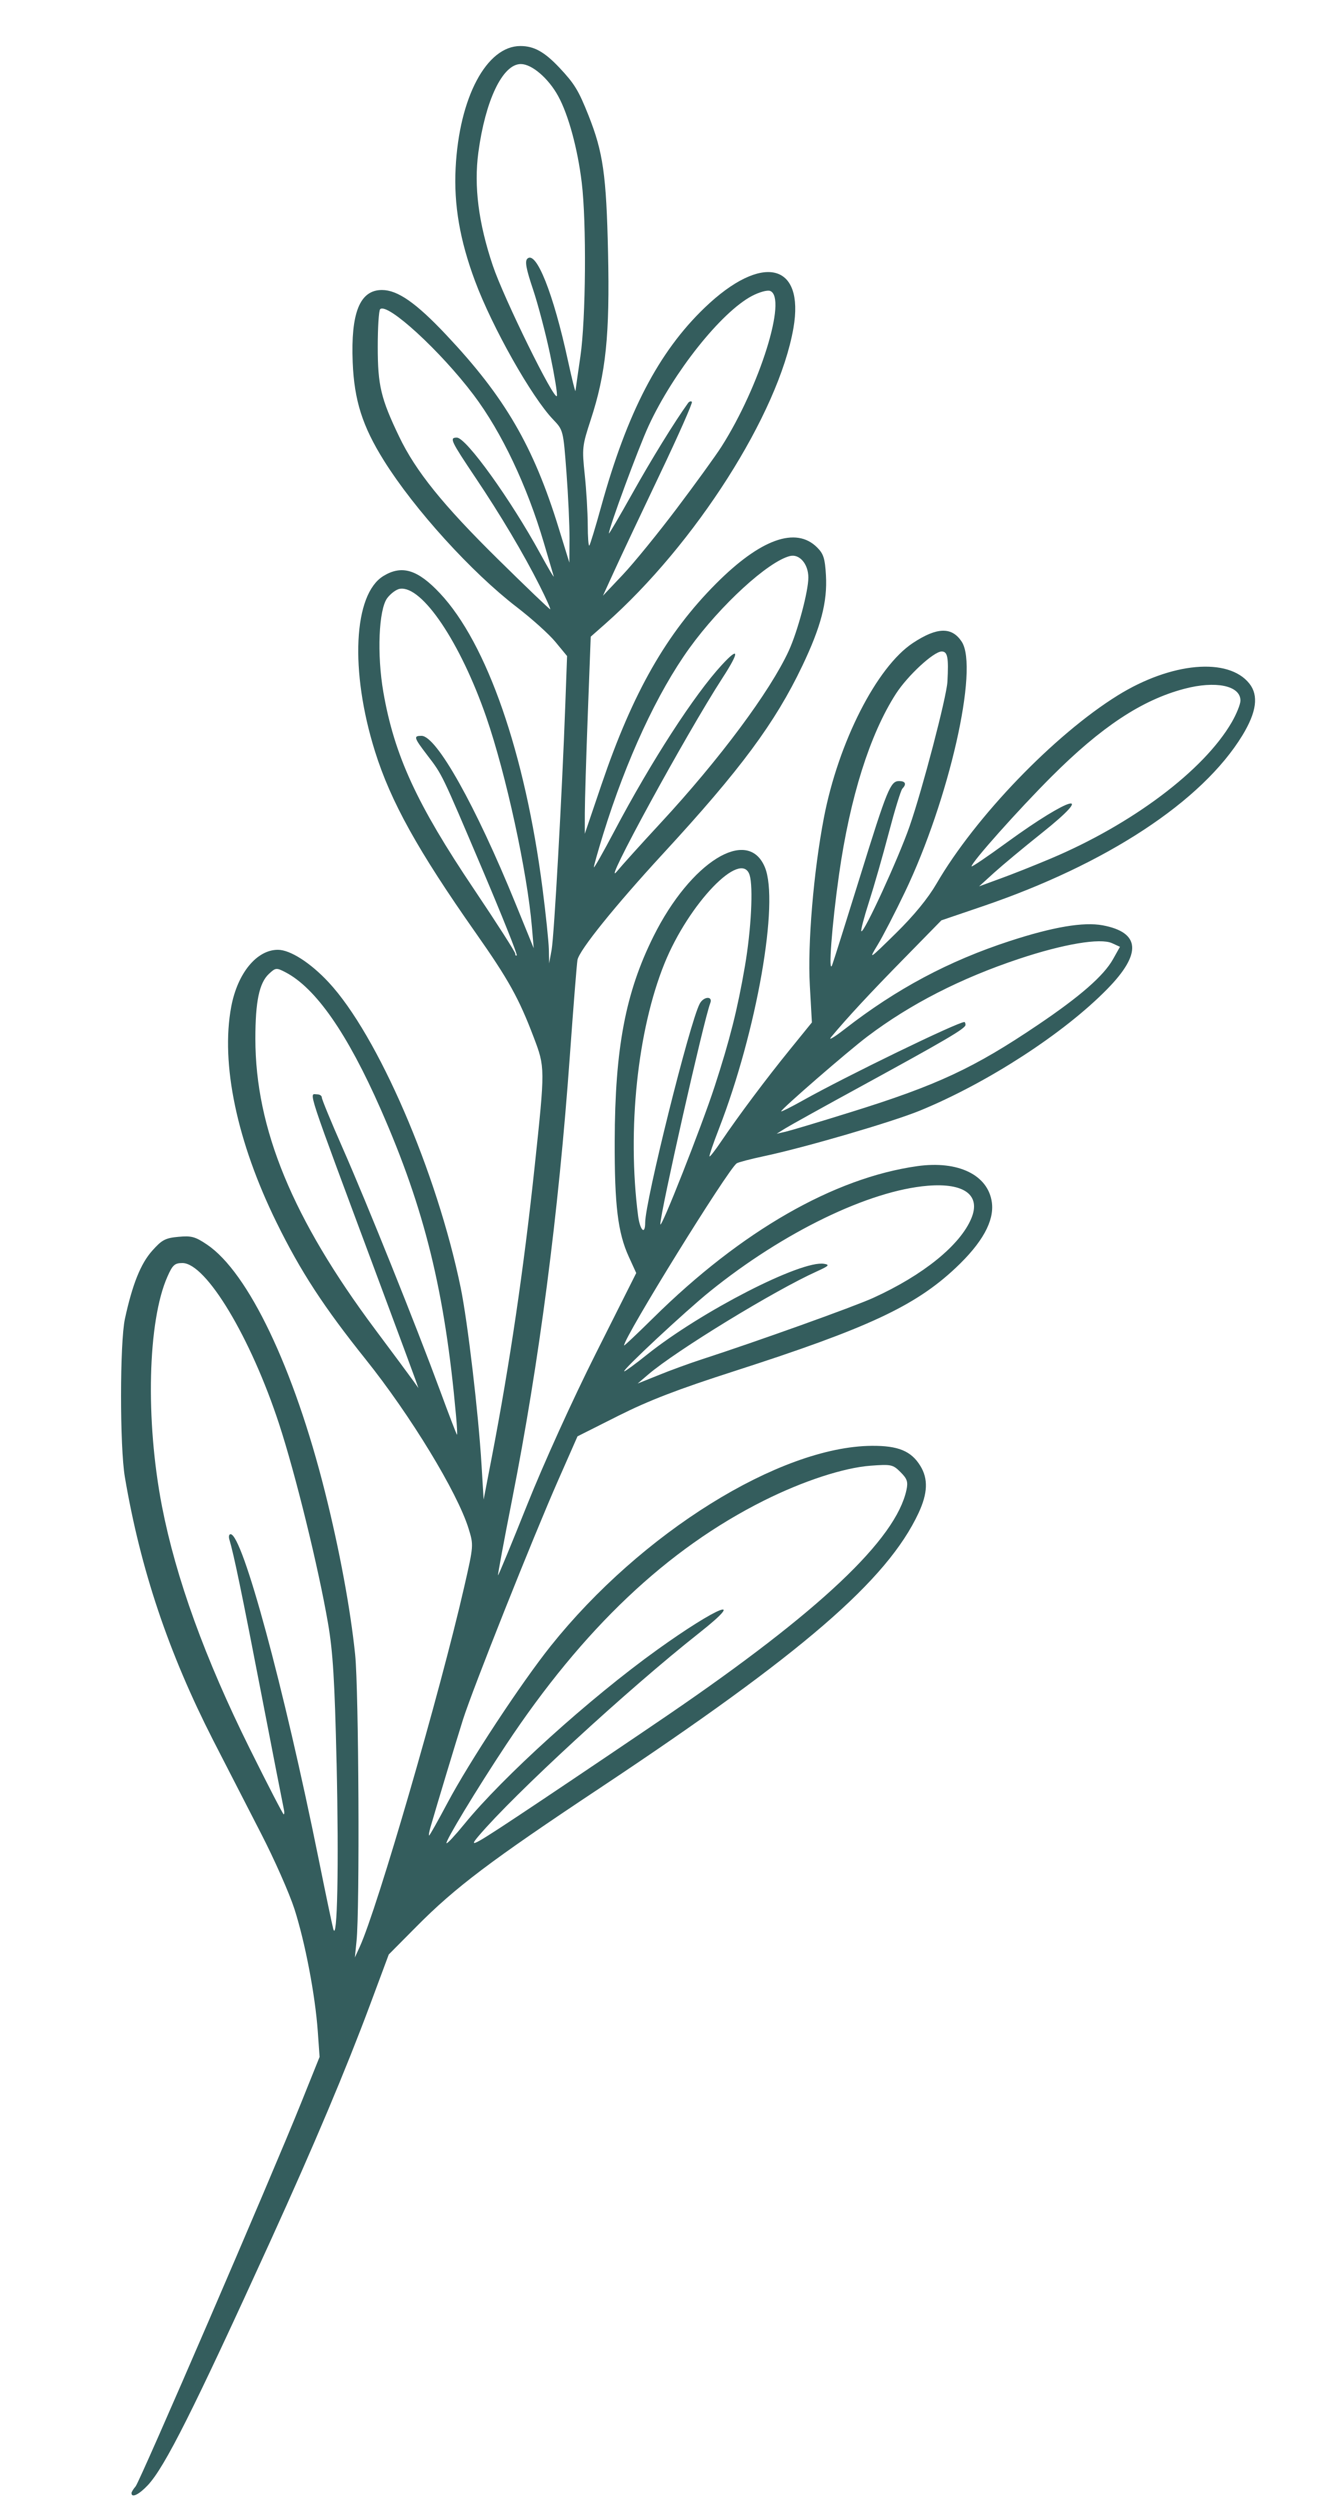 <svg width="86" height="162" viewBox="0 0 86 162" fill="none" xmlns="http://www.w3.org/2000/svg">
<g clip-path="url(#clip0_9_2)">
<path d="M8.52 161.547C8.52 161.474 8.64 161.279 8.787 161.11C9.076 160.773 17.524 141.206 19.496 136.304L20.712 133.279L20.594 131.617C20.426 129.263 19.774 125.853 19.081 123.694C18.753 122.678 17.775 120.465 16.904 118.777C16.034 117.09 14.649 114.389 13.825 112.782C10.92 107.095 9.105 101.691 8.091 95.701C7.76 93.745 7.763 86.987 8.096 85.453C8.578 83.229 9.117 81.879 9.86 81.047C10.49 80.337 10.716 80.218 11.562 80.141C12.405 80.061 12.653 80.13 13.416 80.644C16.093 82.447 19.047 88.641 21.061 96.668C21.999 100.403 22.713 104.257 23.017 107.218C23.25 109.492 23.32 123.691 23.107 125.762L22.998 126.836L23.311 126.153C24.46 123.649 28.523 109.655 30.08 102.843C30.7 100.128 30.7 100.121 30.364 99.036C29.641 96.703 26.606 91.714 23.706 88.09C20.972 84.672 19.482 82.387 17.924 79.215C15.355 73.987 14.292 68.921 14.986 65.228C15.394 63.058 16.637 61.543 18.01 61.543C18.806 61.543 20.119 62.383 21.296 63.647C24.478 67.062 28.312 75.928 29.858 83.445C30.305 85.619 31.006 91.564 31.206 94.9L31.343 97.167L31.87 94.433C33.039 88.358 33.943 82.236 34.649 75.594C35.331 69.182 35.331 69.167 34.585 67.203C33.632 64.69 32.947 63.46 30.84 60.461C27.081 55.111 25.326 51.951 24.301 48.684C22.666 43.468 22.905 38.501 24.852 37.32C26.048 36.592 27.072 36.906 28.514 38.444C31.558 41.685 34.029 48.802 35.159 57.566C35.372 59.227 35.557 60.995 35.569 61.501L35.59 62.422L35.749 61.543C35.911 60.657 36.427 51.422 36.637 45.634L36.751 42.509L36.001 41.6C35.59 41.097 34.458 40.082 33.489 39.337C30.555 37.081 26.856 33.006 24.881 29.845C23.488 27.617 22.956 25.941 22.857 23.475C22.729 20.257 23.323 18.791 24.754 18.791C25.77 18.791 26.967 19.627 28.911 21.691C32.72 25.729 34.573 28.909 36.207 34.213L36.899 36.456L36.909 34.895C36.912 34.036 36.824 32.103 36.71 30.599C36.505 27.884 36.501 27.865 35.85 27.186C34.453 25.73 31.9 21.204 30.785 18.209C29.799 15.562 29.407 13.276 29.528 10.887C29.757 6.319 31.531 2.982 33.725 2.982C34.606 2.982 35.279 3.355 36.247 4.378C37.23 5.423 37.495 5.855 38.141 7.482C39.086 9.863 39.295 11.328 39.406 16.352C39.526 21.718 39.268 24.199 38.284 27.202C37.731 28.889 37.715 29.039 37.896 30.758C38.001 31.747 38.087 33.205 38.09 34.002C38.092 34.8 38.137 35.407 38.191 35.352C38.245 35.299 38.59 34.163 38.958 32.832C40.643 26.727 42.681 22.807 45.664 19.942C49.376 16.376 52.161 17.02 51.418 21.273C50.45 26.811 45.065 35.267 39.218 40.43L38.284 41.254L38.094 46.275C37.99 49.036 37.903 51.908 37.901 52.661L37.899 54.026L38.988 50.819C41.008 44.872 43.192 41.04 46.407 37.815C49.287 34.926 51.583 34.102 52.952 35.468C53.371 35.882 53.467 36.185 53.528 37.285C53.625 39.003 53.206 40.609 51.996 43.145C50.238 46.835 47.978 49.883 42.989 55.295C39.873 58.678 37.542 61.566 37.425 62.199C37.382 62.429 37.158 65.244 36.928 68.454C36.196 78.659 34.947 88.247 33.19 97.156C32.662 99.833 32.251 102.045 32.276 102.072C32.302 102.096 33.154 100.036 34.169 97.493C35.24 94.816 37.111 90.69 38.624 87.679L41.233 82.487L40.751 81.432C40.043 79.886 39.824 78.092 39.837 73.938C39.855 67.91 40.538 64.312 42.355 60.665C44.759 55.841 48.459 53.54 49.567 56.186C50.513 58.441 49.047 66.805 46.596 73.13C46.224 74.088 45.947 74.902 45.98 74.933C46.012 74.967 46.344 74.541 46.717 73.989C47.854 72.306 49.628 69.935 51.162 68.044L52.617 66.25L52.483 63.849C52.331 61.169 52.725 56.481 53.394 52.992C54.332 48.098 56.822 43.208 59.165 41.662C60.726 40.631 61.687 40.604 62.327 41.579C63.448 43.285 61.509 51.83 58.643 57.809C58.006 59.14 57.212 60.678 56.878 61.226C56.279 62.211 56.299 62.2 58.06 60.471C59.232 59.32 60.142 58.208 60.699 57.249C63.204 52.934 68.329 47.61 72.43 45.065C75.897 42.908 79.609 42.575 80.97 44.294C81.581 45.065 81.436 46.139 80.517 47.65C77.908 51.926 71.719 55.994 63.638 58.74L61.009 59.635L58.59 62.105C56.385 64.352 54.936 65.913 53.867 67.194C53.647 67.458 54.041 67.228 54.741 66.684C58.098 64.072 61.486 62.265 65.445 60.974C68.246 60.06 70.22 59.727 71.458 59.956C73.907 60.413 74.01 61.79 71.762 64.083C68.95 66.956 64.014 70.159 59.617 71.964C57.832 72.696 52.194 74.346 49.525 74.913C48.649 75.101 47.849 75.308 47.747 75.377C47.19 75.746 40.444 86.649 40.444 87.181C40.444 87.228 41.304 86.415 42.354 85.379C48.034 79.772 54.039 76.324 59.448 75.561C62.1 75.189 64.04 76.133 64.281 77.912C64.442 79.121 63.661 80.535 61.925 82.165C59.303 84.628 56.227 86.062 47.593 88.843C43.918 90.024 42.04 90.749 40.062 91.743L37.427 93.069L36.18 95.9C34.528 99.65 30.629 109.453 30.007 111.416C29.576 112.778 28.354 116.824 27.898 118.397C27.812 118.692 27.773 118.934 27.81 118.934C27.847 118.934 28.379 117.991 28.99 116.84C30.406 114.171 33.786 109.036 35.706 106.635C41.554 99.321 50.53 93.73 56.504 93.683C58.214 93.672 59.056 94.021 59.646 94.984C60.161 95.824 60.125 96.759 59.53 98.037C57.491 102.4 52.006 107.133 38.888 115.851C31.805 120.556 29.518 122.282 26.994 124.829L25.195 126.642L23.996 129.864C22.415 134.109 20.365 138.969 17.534 145.19C12.537 156.162 10.68 159.859 9.577 161.033C9.017 161.631 8.524 161.872 8.524 161.551H8.52V161.547ZM21.813 114.243C21.689 108.863 21.578 107.041 21.255 105.166C20.635 101.564 19.152 95.527 18.092 92.283C16.257 86.673 13.356 81.84 11.822 81.84C11.32 81.84 11.186 81.963 10.85 82.722C9.571 85.602 9.417 92.026 10.497 97.599C11.396 102.247 13.291 107.475 16.191 113.315C17.351 115.651 18.338 117.561 18.386 117.561C18.433 117.561 18.436 117.407 18.393 117.22C18.349 117.032 17.693 113.673 16.936 109.757C15.687 103.287 15.154 100.717 14.864 99.751C14.807 99.563 14.843 99.41 14.944 99.41C15.715 99.41 18.385 109.262 20.657 120.491C21.101 122.693 21.524 124.714 21.597 124.982C21.862 125.968 21.965 120.84 21.814 114.244H21.813V114.243ZM43.282 111.13C53.111 104.418 58.067 99.739 58.747 96.536C58.858 96.015 58.791 95.816 58.359 95.386C57.864 94.895 57.762 94.872 56.418 94.972C54.667 95.106 52.054 95.961 49.504 97.234C43.233 100.372 37.785 105.534 32.786 113.074C30.895 115.928 28.835 119.334 28.938 119.432C28.981 119.478 29.494 118.926 30.079 118.21C32.581 115.134 38.206 110.048 42.597 106.895C46.529 104.073 48.509 103.286 45.293 105.826C40.697 109.454 33.297 116.269 31.005 118.981C30.29 119.828 30.64 119.628 34.989 116.725C37.611 114.972 41.343 112.453 43.282 111.13ZM29.556 91.747C28.832 83.677 27.526 78.362 24.68 71.888C22.511 66.956 20.46 64.011 18.486 62.99C17.911 62.695 17.858 62.703 17.43 63.101C16.8 63.692 16.55 64.888 16.55 67.305C16.55 73.123 18.962 78.975 24.318 86.147C25.485 87.707 26.592 89.204 26.778 89.465L27.117 89.941L26.91 89.357C26.795 89.035 25.738 86.178 24.559 83.014C19.709 69.982 20.016 70.91 20.563 70.91C20.725 70.91 20.857 71.002 20.857 71.117C20.857 71.232 21.464 72.705 22.206 74.388C23.774 77.948 26.986 85.944 28.512 90.086C29.095 91.671 29.593 92.967 29.618 92.967C29.644 92.966 29.617 92.417 29.556 91.747ZM45.436 88.095C49.04 86.926 55.302 84.682 56.588 84.099C59.834 82.623 62.228 80.682 62.952 78.941C63.575 77.441 62.496 76.636 60.124 76.832C56.326 77.142 50.77 79.834 46.024 83.665C44.41 84.965 40.258 88.84 40.457 88.858C40.518 88.862 41.18 88.379 41.925 87.78C45.434 84.977 51.943 81.636 53.412 81.89C53.788 81.954 53.717 82.027 52.953 82.374C50.194 83.616 43.829 87.508 42.009 89.062L41.324 89.649L42.695 89.097C43.448 88.789 44.683 88.342 45.436 88.095ZM41.813 79.217C41.813 77.836 44.705 66.232 45.348 65.034C45.607 64.551 46.217 64.524 46.029 65.004C45.627 66.027 42.786 78.611 42.795 79.324C42.802 79.757 45.465 73 46.306 70.423C47.299 67.374 47.797 65.402 48.28 62.584C48.682 60.237 48.824 57.464 48.58 56.697C48.041 55.002 44.638 58.541 43.063 62.43C41.312 66.761 40.637 73.196 41.352 78.768C41.477 79.727 41.813 80.057 41.813 79.217ZM55.129 72.064C60.73 70.323 63.123 69.206 67.272 66.403C70.005 64.559 71.528 63.228 72.131 62.154L72.583 61.349L72.068 61.114C71.306 60.766 68.919 61.169 66.046 62.127C62.256 63.389 58.991 65.061 56.207 67.166C54.948 68.117 50.625 71.868 50.625 72.01C50.625 72.056 51.265 71.734 52.045 71.297C54.831 69.736 62.065 66.223 62.499 66.223C62.539 66.223 62.572 66.306 62.572 66.41C62.572 66.641 61.33 67.369 55.816 70.383C53.446 71.676 51.243 72.9 50.919 73.098L50.332 73.463L50.919 73.329C51.243 73.253 53.138 72.686 55.129 72.064ZM55.721 56.854C57.5 51.117 57.707 50.61 58.269 50.61C58.684 50.61 58.766 50.806 58.478 51.105C58.381 51.208 57.985 52.497 57.599 53.97C57.212 55.446 56.634 57.459 56.314 58.453C55.995 59.442 55.772 60.295 55.821 60.34C55.981 60.501 58.232 55.607 58.95 53.536C59.787 51.128 61.35 45.148 61.401 44.167C61.484 42.591 61.413 42.214 61.028 42.214C60.511 42.214 58.823 43.776 58.064 44.953C56.373 47.58 55.09 51.652 54.377 56.658C53.912 59.918 53.661 63.27 53.937 62.514C54.035 62.246 54.838 59.7 55.721 56.854ZM31.27 56.352C28.591 50.047 28.681 50.23 27.689 48.931C26.819 47.792 26.785 47.679 27.316 47.679C28.29 47.679 30.823 52.198 33.406 58.537L34.589 61.441L34.473 60.075C34.169 56.493 32.791 50.157 31.515 46.468C29.837 41.624 27.358 37.939 25.92 38.15C25.689 38.185 25.318 38.457 25.096 38.755C24.542 39.496 24.422 42.415 24.845 44.85C25.557 48.946 27.009 52.102 30.716 57.614C32.188 59.804 33.393 61.687 33.393 61.794C33.393 61.905 33.436 61.951 33.489 61.901C33.541 61.847 32.543 59.351 31.27 56.352ZM68.055 55.649C73.371 53.413 78.014 49.923 79.824 46.802C80.135 46.264 80.39 45.632 80.391 45.398C80.396 44.424 78.79 44.09 76.739 44.635C73.992 45.363 71.374 47.096 68.153 50.315C65.979 52.489 62.964 55.872 62.964 56.137C62.964 56.202 63.996 55.503 65.256 54.584C69.395 51.573 71.107 51.117 67.511 53.982C66.356 54.902 64.971 56.056 64.432 56.543L63.453 57.433L64.824 56.93C65.579 56.659 67.033 56.079 68.055 55.649ZM42.8 53.341C46.627 49.211 49.908 44.8 51.118 42.169C51.693 40.916 52.388 38.319 52.388 37.421C52.388 36.547 51.812 35.875 51.194 36.029C49.78 36.382 46.696 39.208 44.689 41.985C42.599 44.88 40.589 49.215 39.094 54.046C38.759 55.132 38.485 56.098 38.487 56.194C38.489 56.29 39.093 55.223 39.83 53.827C42.207 49.329 44.998 45.014 46.784 43.081C47.915 41.854 47.934 42.214 46.83 43.918C44.499 47.507 38.876 57.812 39.98 56.466C40.288 56.09 41.557 54.683 42.8 53.341ZM34.966 37.935C33.922 35.864 32.44 33.371 30.805 30.936C29.201 28.542 29.113 28.355 29.608 28.355C30.214 28.355 33.102 32.374 35.012 35.871C35.541 36.839 35.932 37.498 35.884 37.337C35.835 37.176 35.551 36.209 35.252 35.193C34.16 31.48 32.508 27.998 30.7 25.597C28.553 22.748 25.096 19.576 24.636 20.036C24.551 20.12 24.481 21.214 24.481 22.468C24.481 24.968 24.683 25.82 25.865 28.285C26.937 30.525 28.702 32.715 32.25 36.212C34.075 38.011 35.608 39.48 35.657 39.48C35.706 39.481 35.395 38.787 34.966 37.935ZM43.864 32.941C45.079 31.331 46.38 29.532 46.757 28.941C49.241 25.037 51.039 19.281 49.91 18.851C49.73 18.781 49.206 18.927 48.731 19.177C46.735 20.232 43.645 24.116 42.038 27.588C41.38 29.01 39.462 34.203 39.462 34.564C39.462 34.633 40.149 33.459 40.989 31.96C42.228 29.747 43.7 27.357 44.593 26.114C44.669 26.011 44.78 25.977 44.84 26.038C44.901 26.095 43.97 28.201 42.771 30.716C41.573 33.228 40.25 36.032 39.834 36.944L39.076 38.601L40.366 37.236C41.075 36.486 42.65 34.552 43.864 32.941ZM35.651 22.966C35.367 21.616 34.868 19.718 34.543 18.747C34.097 17.424 34.006 16.93 34.174 16.764C34.745 16.204 35.862 19.004 36.809 23.376C37.066 24.558 37.285 25.436 37.295 25.329C37.307 25.221 37.45 24.213 37.615 23.085C37.968 20.672 38.015 14.406 37.701 11.829C37.433 9.624 36.84 7.445 36.178 6.233C35.545 5.074 34.469 4.15 33.753 4.15C32.579 4.15 31.456 6.486 31.001 9.88C30.707 12.07 31.01 14.448 31.935 17.202C32.644 19.319 35.957 26.053 36.091 25.654C36.133 25.528 35.935 24.316 35.651 22.966Z" fill="#345D5D"/>
</g>
<defs>
<clipPath id="clip0_9_2">
<rect width="85" height="161" fill="white" transform="translate(0.181 0.724)"/>
</clipPath>
</defs>
</svg>
